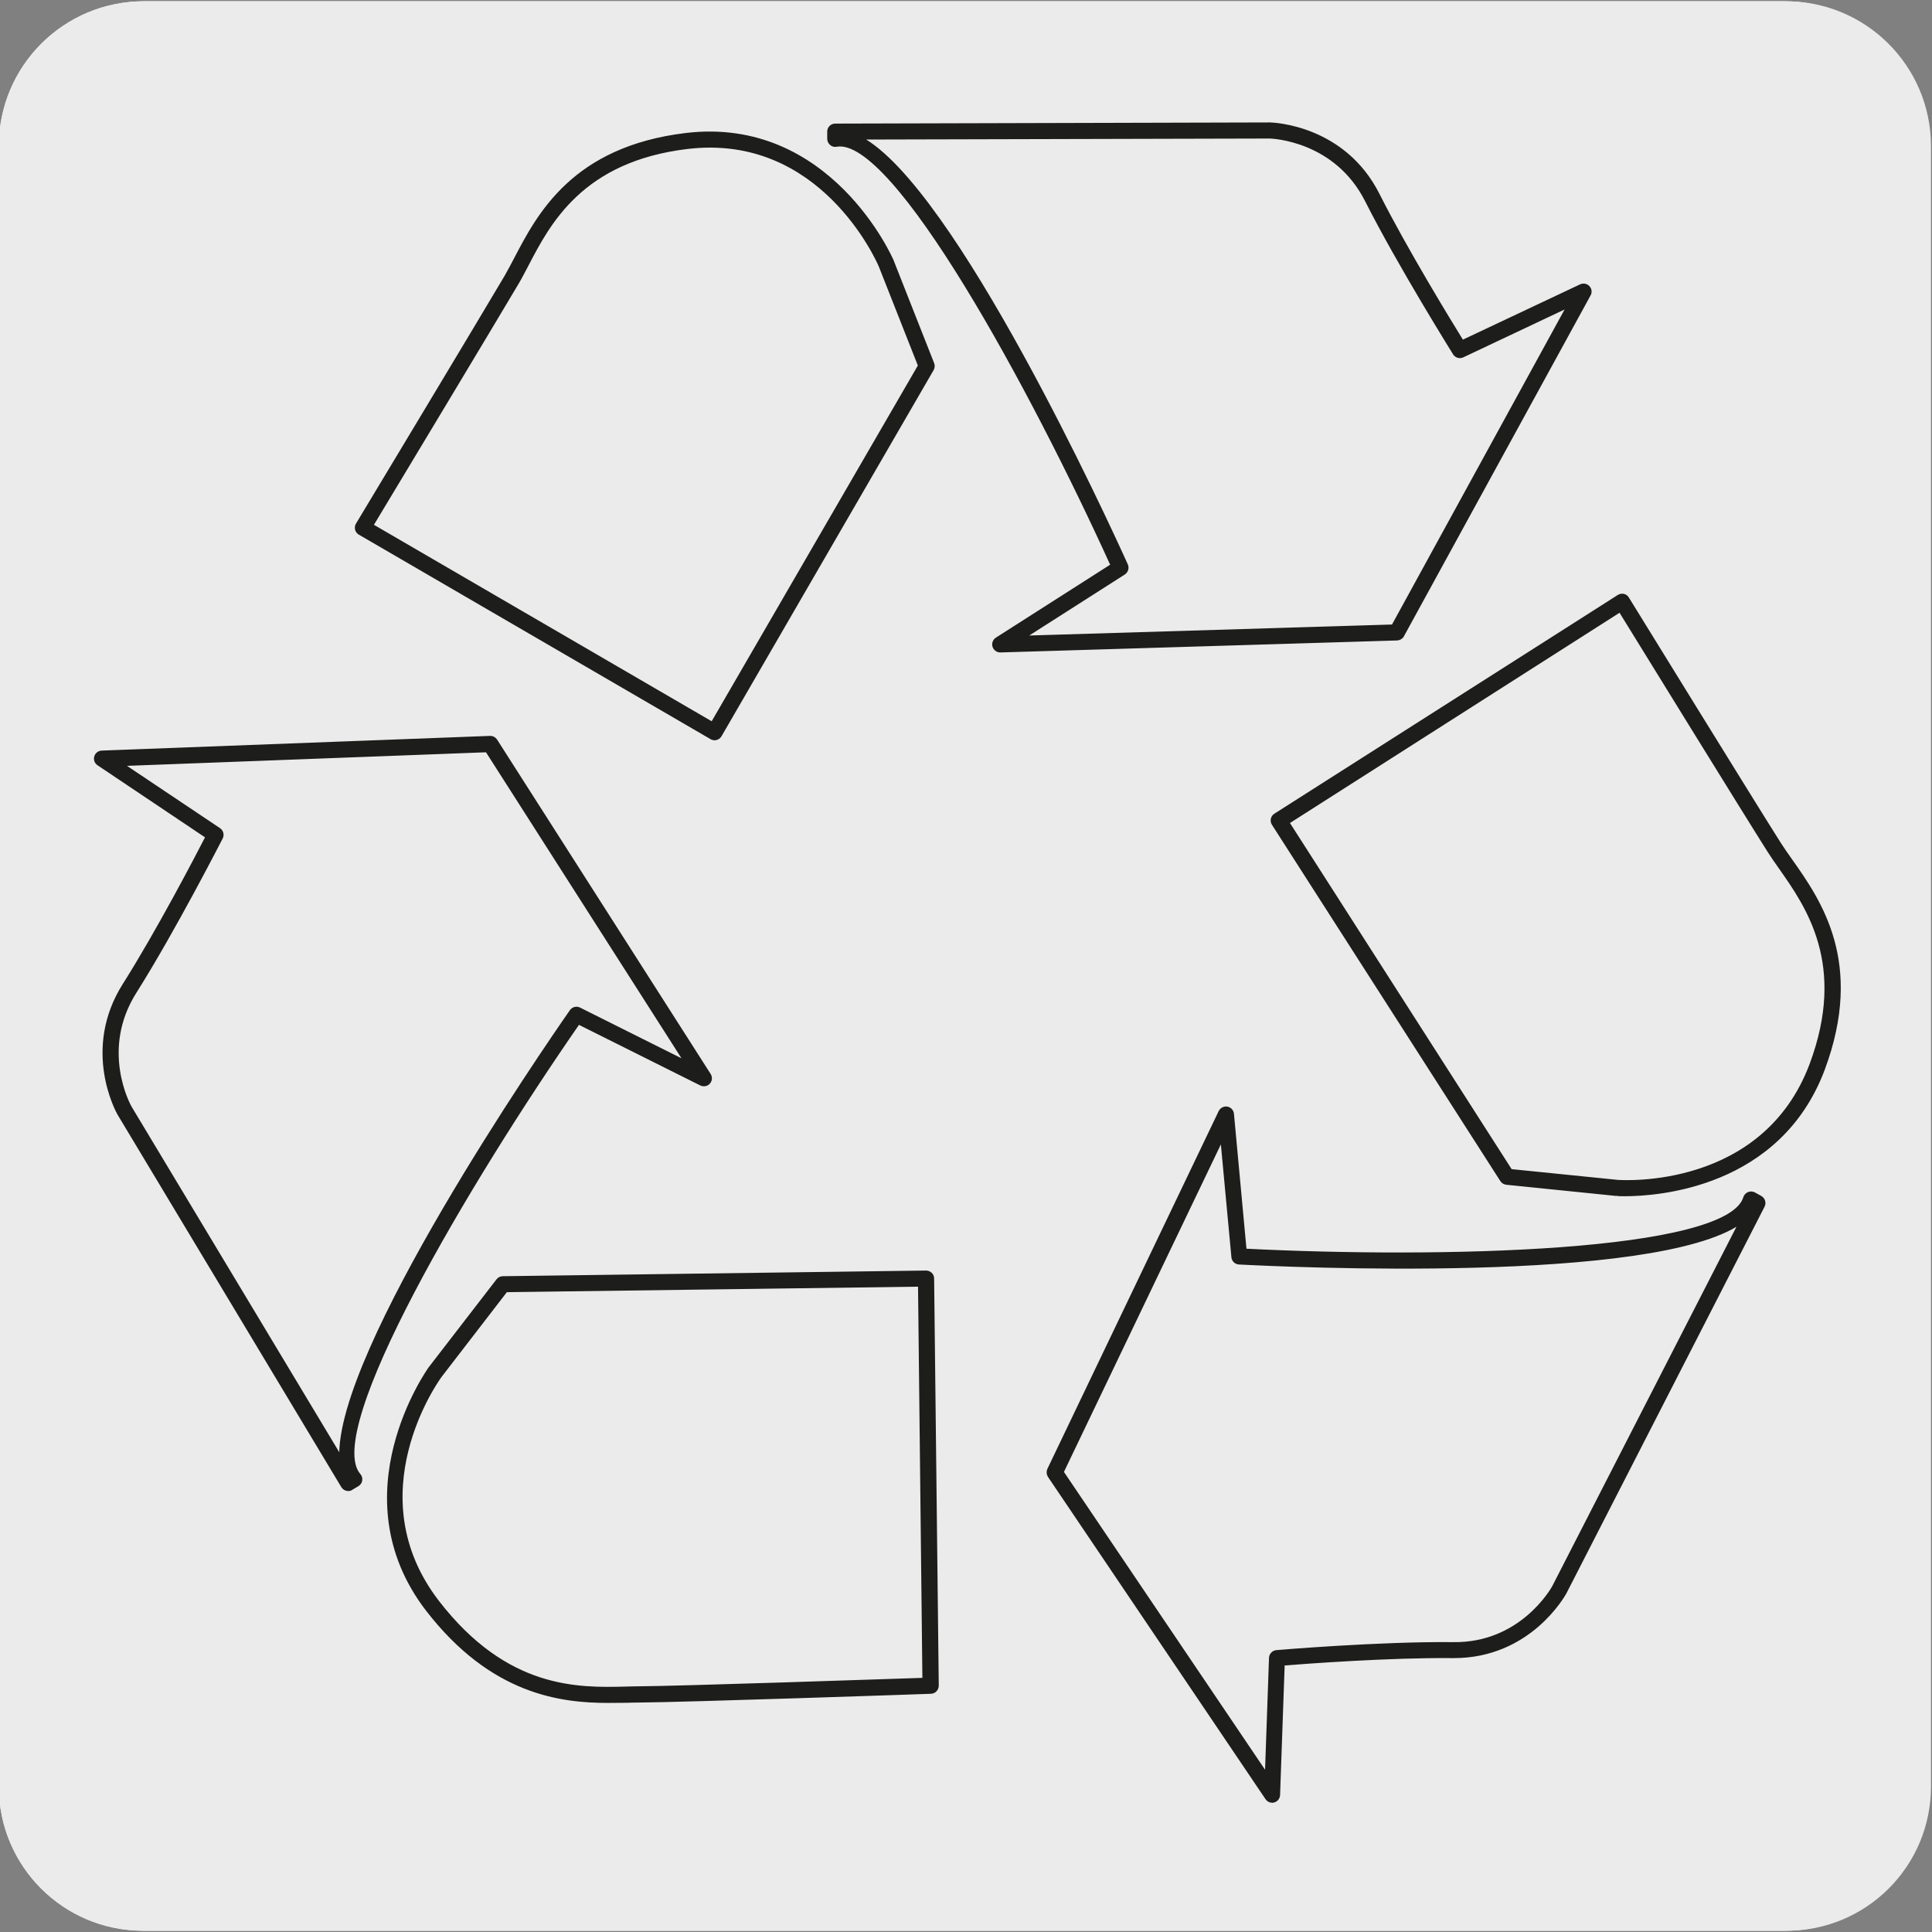 <svg enable-background="new 0 0 150 150" viewBox="0 0 150 150" xmlns="http://www.w3.org/2000/svg"><rect x="0" y="0" width="150" height="150" fill="#808080" stroke="none"/><g fill="#ecebeb"><path d="m11.16.1h127.31c6.21-.02 11.27 5 11.29 11.21v.03 127.37c0 6.18-5.01 11.19-11.19 11.19h-127.47c-6.18 0-11.19-5.01-11.19-11.19v-127.37c0-6.21 5.04-11.24 11.25-11.24z"/><path d="m11.16.1h127.31c6.21-.02 11.27 5 11.29 11.21v.03 127.37c0 6.18-5.01 11.19-11.19 11.19h-127.47c-6.18 0-11.19-5.01-11.19-11.19v-127.37c0-6.21 5.04-11.24 11.25-11.24z"/><path d="m11.32.1h127.31c6.21-.02 11.27 5 11.29 11.21v.03 127.37c0 6.18-5.01 11.19-11.19 11.19h-127.46c-6.18 0-11.19-5.01-11.19-11.19v-127.37c0-6.21 5.04-11.24 11.24-11.24z"/></g><path d="m47.22 132.09c-3.7 0-9.05-.65-14.04-7.11-6.85-8.9.14-18.66.21-18.76l5.26-6.82c.09-.12.24-.19.39-.19l32.85-.44c.14 0 .26.05.36.14s.15.22.15.35l.36 31.61c0 .27-.21.5-.48.51-.19.01-19.1.66-22.68.68-.3 0-.62.01-.96.02-.45 0-.92.01-1.42.01zm-7.93-31.89-5.1 6.62c-.27.36-6.61 9.25-.21 17.55 5.35 6.93 10.93 6.79 14.62 6.7.35-.01.67-.02.98-.02 3.24-.02 19.16-.56 22.16-.66l-.34-30.62zm86.85-7.45c-.39 0-.62-.01-.63-.02l-8.55-.87c-.15-.02-.29-.1-.37-.23l-17.73-27.66c-.07-.11-.1-.25-.07-.38s.11-.24.22-.31l26.66-16.98c.11-.07.25-.1.38-.07s.24.11.31.23c.1.16 9.89 16.05 11.81 19.07.25.39.55.82.87 1.27 2.23 3.16 5.59 7.94 2.52 16.2-3.42 9.12-12.88 9.75-15.42 9.75zm-8.85-1.86 8.3.84c.45.03 11.35.72 15.03-9.09 2.89-7.76-.29-12.28-2.4-15.28-.33-.47-.64-.91-.89-1.31-1.74-2.74-9.96-16.07-11.55-18.65l-25.8 16.46zm-61.81-33.54c-.09 0-.17-.02-.25-.07l-27.31-15.88c-.12-.07-.2-.18-.23-.31s-.01-.27.06-.38c.1-.16 9.73-16.17 11.54-19.24.23-.4.47-.86.73-1.35 1.79-3.43 4.49-8.62 13.24-9.67 11.15-1.33 15.96 9.69 16 9.8l3.15 7.99c.06.14.04.3-.03.43l-16.47 28.43c-.07.12-.18.2-.3.23-.04.02-.09.02-.13.02zm-26.62-16.56 26.44 15.38 16.1-27.78-3.06-7.76c-.18-.41-4.58-10.42-14.96-9.19-8.23.98-10.78 5.89-12.47 9.14-.27.51-.51.98-.76 1.4-1.65 2.79-9.72 16.21-11.29 18.81z" style="fill:#1d1d1b;stroke:#1d1d1b;stroke-width:.25;stroke-linecap:round;stroke-linejoin:round;stroke-miterlimit:10"/><path d="m98.77 139.84c-.16 0-.32-.08-.41-.22l-16.89-25.02c-.1-.15-.11-.34-.04-.5l13.3-27.78c.1-.2.32-.32.54-.28s.39.22.41.45l.98 10.58c15.04.76 37.49.29 38.81-4.08.04-.14.15-.26.29-.32s.3-.05.43.02l.49.27c.24.13.33.43.21.67l-15.39 30.03c-.12.21-2.77 4.95-8.62 4.95-.03 0-.06 0-.1 0-4.84-.05-11.41.44-13.16.58l-.36 10.17c-.01.22-.15.4-.36.46-.04.02-.08.02-.13.02zm-16.31-25.55 15.87 23.5.32-9.07c.01-.25.21-.46.46-.48.08-.01 8.02-.68 13.69-.62 5.29.09 7.73-4.23 7.83-4.42l14.51-28.31c-6.71 4.69-35.39 3.35-38.94 3.16-.25-.01-.45-.21-.47-.45l-.86-9.21zm-55.42 1.35c-.17 0-.34-.09-.43-.24l-17.38-28.93c-.12-.21-2.76-5 .41-10.01 2.59-4.09 5.64-9.93 6.44-11.49l-8.44-5.66c-.18-.12-.26-.34-.2-.55s.25-.35.46-.36l30.15-1.14c.18-.01.34.08.44.23l16.58 25.96c.12.19.1.44-.05.6-.15.17-.39.21-.6.11l-9.51-4.75c-8.58 12.37-20.04 31.67-17.03 35.11.1.11.14.26.12.41s-.11.27-.24.35l-.47.28c-.07.06-.16.08-.25.08zm-17.57-56.29 7.54 5.05c.21.14.28.42.17.64-.04.07-3.67 7.18-6.69 11.96-2.85 4.49-.49 8.79-.39 8.97l16.37 27.24c-.4-8.19 15.85-31.8 17.88-34.71.14-.2.41-.27.63-.16l8.28 4.14-15.46-24.2zm68.19-8.82c-.22 0-.41-.14-.48-.35s.02-.45.21-.57l8.96-5.72c-6.23-13.72-16.93-33.44-21.41-32.62-.15.03-.3-.01-.41-.11-.11-.09-.18-.24-.18-.38v-.56c0-.28.22-.5.5-.5l33.76-.09c.25.01 5.72.2 8.38 5.48 2.18 4.32 5.62 9.93 6.54 11.42l9.2-4.34c.2-.09.43-.05.58.11s.18.39.07.58l-14.49 26.46c-.08.16-.25.25-.42.26l-30.79.93c-.01 0-.01 0-.02 0zm-10.87-39.82c7.23 3.81 19.19 29.91 20.66 33.16.1.23.02.49-.19.63l-7.8 4.98 28.69-.87 13.62-24.86-8.21 3.88c-.23.11-.5.03-.64-.19-.04-.07-4.27-6.83-6.82-11.87-2.39-4.74-7.29-4.93-7.5-4.94z" style="fill:#1d1d1b;stroke:#1d1d1b;stroke-width:.25;stroke-linecap:round;stroke-linejoin:round;stroke-miterlimit:10"/></svg>